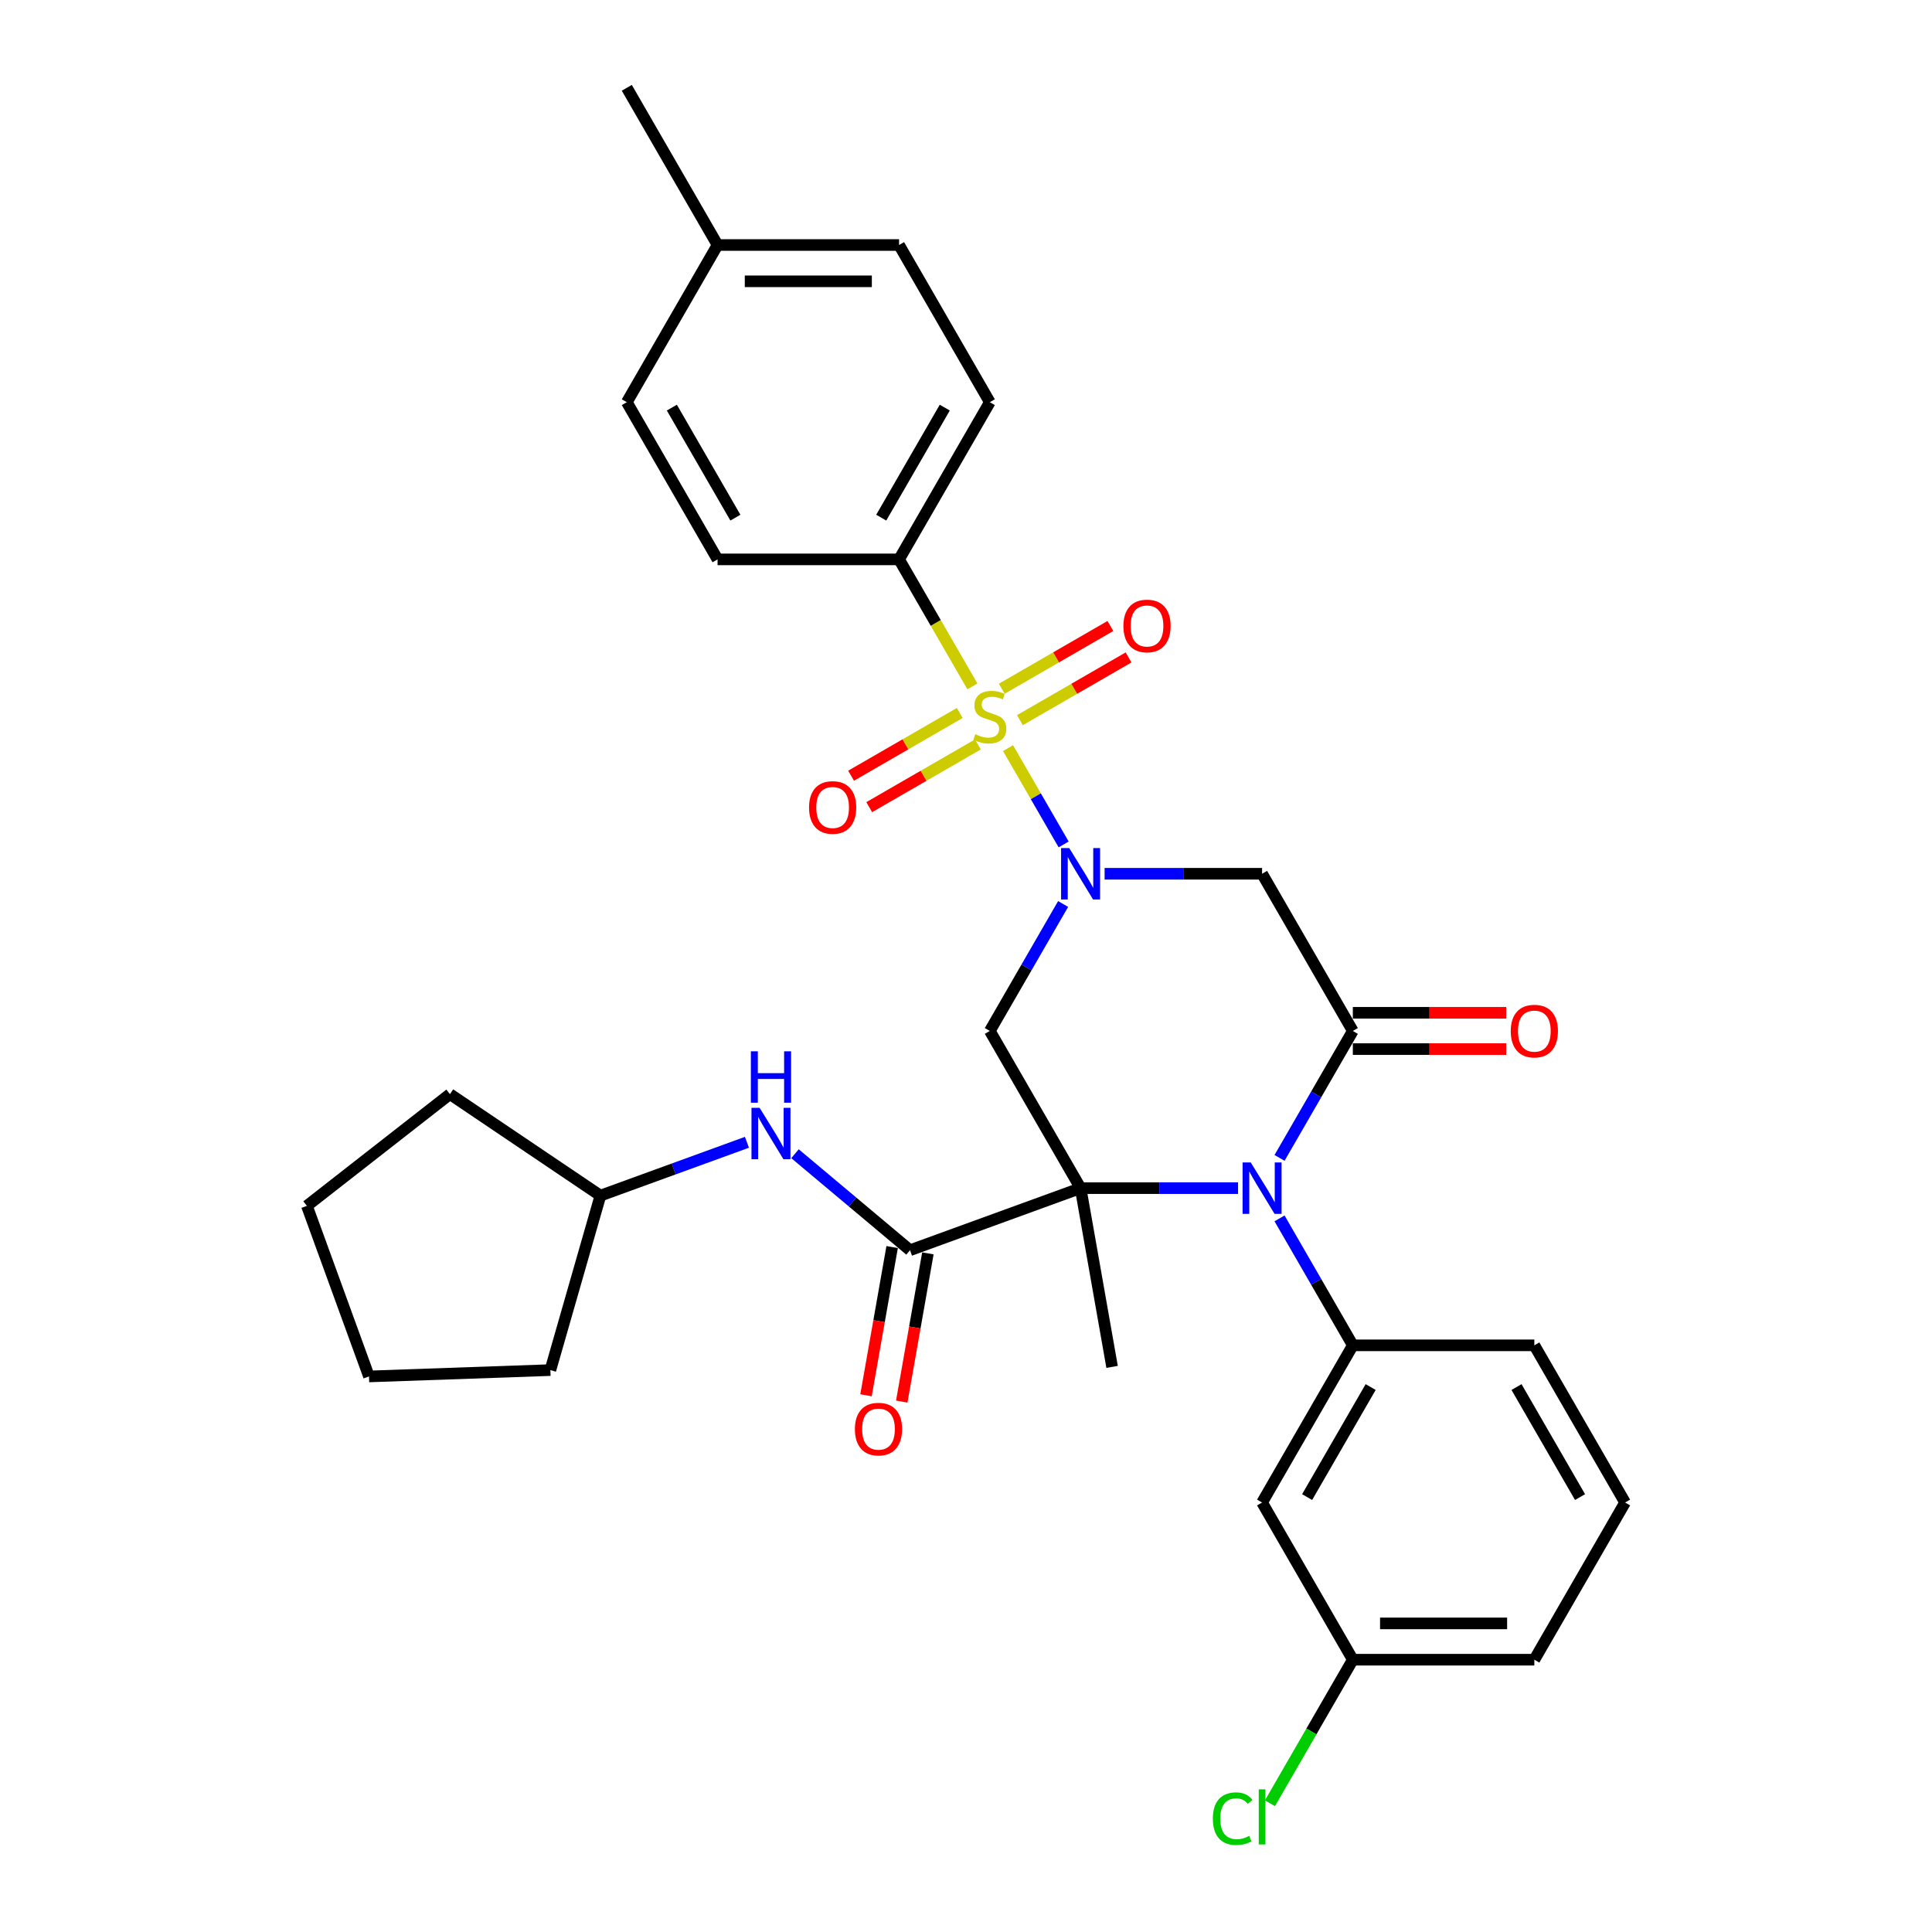 <?xml version='1.0' encoding='iso-8859-1'?>
<svg version='1.1' baseProfile='full'
              xmlns='http://www.w3.org/2000/svg'
                      xmlns:rdkit='http://www.rdkit.org/xml'
                      xmlns:xlink='http://www.w3.org/1999/xlink'
                  xml:space='preserve'
width='1000px' height='1000px' viewBox='0 0 1000 1000'>
<!-- END OF HEADER -->
<rect style='opacity:1.0;fill:#FFFFFF;stroke:none' width='1000' height='1000' x='0' y='0'> </rect>
<path class='bond-2' d='M 559.303,614.979 L 600.057,614.979' style='fill:none;fill-rule:evenodd;stroke:#000000;stroke-width:6px;stroke-linecap:butt;stroke-linejoin:miter;stroke-opacity:1' />
<path class='bond-2' d='M 600.057,614.979 L 640.812,614.979' style='fill:none;fill-rule:evenodd;stroke:#0000FF;stroke-width:6px;stroke-linecap:butt;stroke-linejoin:miter;stroke-opacity:1' />
<path class='bond-4' d='M 559.303,614.979 L 512.33,533.618' style='fill:none;fill-rule:evenodd;stroke:#000000;stroke-width:6px;stroke-linecap:butt;stroke-linejoin:miter;stroke-opacity:1' />
<path class='bond-5' d='M 559.303,614.979 L 471.022,647.111' style='fill:none;fill-rule:evenodd;stroke:#000000;stroke-width:6px;stroke-linecap:butt;stroke-linejoin:miter;stroke-opacity:1' />
<path class='bond-15' d='M 559.303,614.979 L 575.617,707.499' style='fill:none;fill-rule:evenodd;stroke:#000000;stroke-width:6px;stroke-linecap:butt;stroke-linejoin:miter;stroke-opacity:1' />
<path class='bond-0' d='M 521.757,387.225 L 536.148,412.151' style='fill:none;fill-rule:evenodd;stroke:#CCCC00;stroke-width:6px;stroke-linecap:butt;stroke-linejoin:miter;stroke-opacity:1' />
<path class='bond-0' d='M 536.148,412.151 L 550.539,437.077' style='fill:none;fill-rule:evenodd;stroke:#0000FF;stroke-width:6px;stroke-linecap:butt;stroke-linejoin:miter;stroke-opacity:1' />
<path class='bond-8' d='M 503.315,355.283 L 484.335,322.41' style='fill:none;fill-rule:evenodd;stroke:#CCCC00;stroke-width:6px;stroke-linecap:butt;stroke-linejoin:miter;stroke-opacity:1' />
<path class='bond-8' d='M 484.335,322.41 L 465.356,289.536' style='fill:none;fill-rule:evenodd;stroke:#000000;stroke-width:6px;stroke-linecap:butt;stroke-linejoin:miter;stroke-opacity:1' />
<path class='bond-10' d='M 496.753,369.042 L 468.636,385.275' style='fill:none;fill-rule:evenodd;stroke:#CCCC00;stroke-width:6px;stroke-linecap:butt;stroke-linejoin:miter;stroke-opacity:1' />
<path class='bond-10' d='M 468.636,385.275 L 440.519,401.509' style='fill:none;fill-rule:evenodd;stroke:#FF0000;stroke-width:6px;stroke-linecap:butt;stroke-linejoin:miter;stroke-opacity:1' />
<path class='bond-10' d='M 506.148,385.314 L 478.031,401.547' style='fill:none;fill-rule:evenodd;stroke:#CCCC00;stroke-width:6px;stroke-linecap:butt;stroke-linejoin:miter;stroke-opacity:1' />
<path class='bond-10' d='M 478.031,401.547 L 449.914,417.781' style='fill:none;fill-rule:evenodd;stroke:#FF0000;stroke-width:6px;stroke-linecap:butt;stroke-linejoin:miter;stroke-opacity:1' />
<path class='bond-11' d='M 527.906,372.752 L 556.023,356.519' style='fill:none;fill-rule:evenodd;stroke:#CCCC00;stroke-width:6px;stroke-linecap:butt;stroke-linejoin:miter;stroke-opacity:1' />
<path class='bond-11' d='M 556.023,356.519 L 584.14,340.286' style='fill:none;fill-rule:evenodd;stroke:#FF0000;stroke-width:6px;stroke-linecap:butt;stroke-linejoin:miter;stroke-opacity:1' />
<path class='bond-11' d='M 518.511,356.48 L 546.628,340.247' style='fill:none;fill-rule:evenodd;stroke:#CCCC00;stroke-width:6px;stroke-linecap:butt;stroke-linejoin:miter;stroke-opacity:1' />
<path class='bond-11' d='M 546.628,340.247 L 574.745,324.013' style='fill:none;fill-rule:evenodd;stroke:#FF0000;stroke-width:6px;stroke-linecap:butt;stroke-linejoin:miter;stroke-opacity:1' />
<path class='bond-1' d='M 550.267,467.909 L 531.298,500.764' style='fill:none;fill-rule:evenodd;stroke:#0000FF;stroke-width:6px;stroke-linecap:butt;stroke-linejoin:miter;stroke-opacity:1' />
<path class='bond-1' d='M 531.298,500.764 L 512.33,533.618' style='fill:none;fill-rule:evenodd;stroke:#000000;stroke-width:6px;stroke-linecap:butt;stroke-linejoin:miter;stroke-opacity:1' />
<path class='bond-6' d='M 571.742,452.258 L 612.496,452.258' style='fill:none;fill-rule:evenodd;stroke:#0000FF;stroke-width:6px;stroke-linecap:butt;stroke-linejoin:miter;stroke-opacity:1' />
<path class='bond-6' d='M 612.496,452.258 L 653.25,452.258' style='fill:none;fill-rule:evenodd;stroke:#000000;stroke-width:6px;stroke-linecap:butt;stroke-linejoin:miter;stroke-opacity:1' />
<path class='bond-3' d='M 662.287,599.327 L 681.255,566.473' style='fill:none;fill-rule:evenodd;stroke:#0000FF;stroke-width:6px;stroke-linecap:butt;stroke-linejoin:miter;stroke-opacity:1' />
<path class='bond-3' d='M 681.255,566.473 L 700.224,533.618' style='fill:none;fill-rule:evenodd;stroke:#000000;stroke-width:6px;stroke-linecap:butt;stroke-linejoin:miter;stroke-opacity:1' />
<path class='bond-7' d='M 662.287,630.631 L 681.255,663.485' style='fill:none;fill-rule:evenodd;stroke:#0000FF;stroke-width:6px;stroke-linecap:butt;stroke-linejoin:miter;stroke-opacity:1' />
<path class='bond-7' d='M 681.255,663.485 L 700.224,696.34' style='fill:none;fill-rule:evenodd;stroke:#000000;stroke-width:6px;stroke-linecap:butt;stroke-linejoin:miter;stroke-opacity:1' />
<path class='bond-13' d='M 700.224,543.013 L 739.917,543.013' style='fill:none;fill-rule:evenodd;stroke:#000000;stroke-width:6px;stroke-linecap:butt;stroke-linejoin:miter;stroke-opacity:1' />
<path class='bond-13' d='M 739.917,543.013 L 779.609,543.013' style='fill:none;fill-rule:evenodd;stroke:#FF0000;stroke-width:6px;stroke-linecap:butt;stroke-linejoin:miter;stroke-opacity:1' />
<path class='bond-13' d='M 700.224,524.224 L 739.917,524.224' style='fill:none;fill-rule:evenodd;stroke:#000000;stroke-width:6px;stroke-linecap:butt;stroke-linejoin:miter;stroke-opacity:1' />
<path class='bond-13' d='M 739.917,524.224 L 779.609,524.224' style='fill:none;fill-rule:evenodd;stroke:#FF0000;stroke-width:6px;stroke-linecap:butt;stroke-linejoin:miter;stroke-opacity:1' />
<path class='bond-32' d='M 700.224,533.618 L 653.25,452.258' style='fill:none;fill-rule:evenodd;stroke:#000000;stroke-width:6px;stroke-linecap:butt;stroke-linejoin:miter;stroke-opacity:1' />
<path class='bond-9' d='M 471.022,647.111 L 441.257,622.135' style='fill:none;fill-rule:evenodd;stroke:#000000;stroke-width:6px;stroke-linecap:butt;stroke-linejoin:miter;stroke-opacity:1' />
<path class='bond-9' d='M 441.257,622.135 L 411.493,597.16' style='fill:none;fill-rule:evenodd;stroke:#0000FF;stroke-width:6px;stroke-linecap:butt;stroke-linejoin:miter;stroke-opacity:1' />
<path class='bond-14' d='M 461.77,645.479 L 455.006,683.838' style='fill:none;fill-rule:evenodd;stroke:#000000;stroke-width:6px;stroke-linecap:butt;stroke-linejoin:miter;stroke-opacity:1' />
<path class='bond-14' d='M 455.006,683.838 L 448.242,722.197' style='fill:none;fill-rule:evenodd;stroke:#FF0000;stroke-width:6px;stroke-linecap:butt;stroke-linejoin:miter;stroke-opacity:1' />
<path class='bond-14' d='M 480.274,648.742 L 473.51,687.101' style='fill:none;fill-rule:evenodd;stroke:#000000;stroke-width:6px;stroke-linecap:butt;stroke-linejoin:miter;stroke-opacity:1' />
<path class='bond-14' d='M 473.51,687.101 L 466.746,725.46' style='fill:none;fill-rule:evenodd;stroke:#FF0000;stroke-width:6px;stroke-linecap:butt;stroke-linejoin:miter;stroke-opacity:1' />
<path class='bond-12' d='M 700.224,696.34 L 653.25,777.7' style='fill:none;fill-rule:evenodd;stroke:#000000;stroke-width:6px;stroke-linecap:butt;stroke-linejoin:miter;stroke-opacity:1' />
<path class='bond-12' d='M 709.45,717.938 L 676.568,774.891' style='fill:none;fill-rule:evenodd;stroke:#000000;stroke-width:6px;stroke-linecap:butt;stroke-linejoin:miter;stroke-opacity:1' />
<path class='bond-22' d='M 700.224,696.34 L 794.171,696.34' style='fill:none;fill-rule:evenodd;stroke:#000000;stroke-width:6px;stroke-linecap:butt;stroke-linejoin:miter;stroke-opacity:1' />
<path class='bond-16' d='M 465.356,289.536 L 512.33,208.176' style='fill:none;fill-rule:evenodd;stroke:#000000;stroke-width:6px;stroke-linecap:butt;stroke-linejoin:miter;stroke-opacity:1' />
<path class='bond-16' d='M 456.13,267.938 L 489.011,210.985' style='fill:none;fill-rule:evenodd;stroke:#000000;stroke-width:6px;stroke-linecap:butt;stroke-linejoin:miter;stroke-opacity:1' />
<path class='bond-17' d='M 465.356,289.536 L 371.409,289.536' style='fill:none;fill-rule:evenodd;stroke:#000000;stroke-width:6px;stroke-linecap:butt;stroke-linejoin:miter;stroke-opacity:1' />
<path class='bond-19' d='M 386.615,591.25 L 348.694,605.052' style='fill:none;fill-rule:evenodd;stroke:#0000FF;stroke-width:6px;stroke-linecap:butt;stroke-linejoin:miter;stroke-opacity:1' />
<path class='bond-19' d='M 348.694,605.052 L 310.772,618.855' style='fill:none;fill-rule:evenodd;stroke:#000000;stroke-width:6px;stroke-linecap:butt;stroke-linejoin:miter;stroke-opacity:1' />
<path class='bond-18' d='M 653.25,777.7 L 700.224,859.061' style='fill:none;fill-rule:evenodd;stroke:#000000;stroke-width:6px;stroke-linecap:butt;stroke-linejoin:miter;stroke-opacity:1' />
<path class='bond-21' d='M 512.33,208.176 L 465.356,126.815' style='fill:none;fill-rule:evenodd;stroke:#000000;stroke-width:6px;stroke-linecap:butt;stroke-linejoin:miter;stroke-opacity:1' />
<path class='bond-20' d='M 371.409,289.536 L 324.435,208.176' style='fill:none;fill-rule:evenodd;stroke:#000000;stroke-width:6px;stroke-linecap:butt;stroke-linejoin:miter;stroke-opacity:1' />
<path class='bond-20' d='M 380.635,267.938 L 347.753,210.985' style='fill:none;fill-rule:evenodd;stroke:#000000;stroke-width:6px;stroke-linecap:butt;stroke-linejoin:miter;stroke-opacity:1' />
<path class='bond-24' d='M 700.224,859.061 L 678.776,896.21' style='fill:none;fill-rule:evenodd;stroke:#000000;stroke-width:6px;stroke-linecap:butt;stroke-linejoin:miter;stroke-opacity:1' />
<path class='bond-24' d='M 678.776,896.21 L 657.328,933.359' style='fill:none;fill-rule:evenodd;stroke:#00CC00;stroke-width:6px;stroke-linecap:butt;stroke-linejoin:miter;stroke-opacity:1' />
<path class='bond-34' d='M 700.224,859.061 L 794.171,859.061' style='fill:none;fill-rule:evenodd;stroke:#000000;stroke-width:6px;stroke-linecap:butt;stroke-linejoin:miter;stroke-opacity:1' />
<path class='bond-34' d='M 714.316,840.271 L 780.079,840.271' style='fill:none;fill-rule:evenodd;stroke:#000000;stroke-width:6px;stroke-linecap:butt;stroke-linejoin:miter;stroke-opacity:1' />
<path class='bond-28' d='M 310.772,618.855 L 284.877,709.162' style='fill:none;fill-rule:evenodd;stroke:#000000;stroke-width:6px;stroke-linecap:butt;stroke-linejoin:miter;stroke-opacity:1' />
<path class='bond-29' d='M 310.772,618.855 L 232.887,566.32' style='fill:none;fill-rule:evenodd;stroke:#000000;stroke-width:6px;stroke-linecap:butt;stroke-linejoin:miter;stroke-opacity:1' />
<path class='bond-23' d='M 324.435,208.176 L 371.409,126.815' style='fill:none;fill-rule:evenodd;stroke:#000000;stroke-width:6px;stroke-linecap:butt;stroke-linejoin:miter;stroke-opacity:1' />
<path class='bond-35' d='M 465.356,126.815 L 371.409,126.815' style='fill:none;fill-rule:evenodd;stroke:#000000;stroke-width:6px;stroke-linecap:butt;stroke-linejoin:miter;stroke-opacity:1' />
<path class='bond-35' d='M 451.264,145.605 L 385.501,145.605' style='fill:none;fill-rule:evenodd;stroke:#000000;stroke-width:6px;stroke-linecap:butt;stroke-linejoin:miter;stroke-opacity:1' />
<path class='bond-25' d='M 794.171,696.34 L 841.145,777.7' style='fill:none;fill-rule:evenodd;stroke:#000000;stroke-width:6px;stroke-linecap:butt;stroke-linejoin:miter;stroke-opacity:1' />
<path class='bond-25' d='M 784.945,717.938 L 817.826,774.891' style='fill:none;fill-rule:evenodd;stroke:#000000;stroke-width:6px;stroke-linecap:butt;stroke-linejoin:miter;stroke-opacity:1' />
<path class='bond-27' d='M 371.409,126.815 L 324.435,45.455' style='fill:none;fill-rule:evenodd;stroke:#000000;stroke-width:6px;stroke-linecap:butt;stroke-linejoin:miter;stroke-opacity:1' />
<path class='bond-26' d='M 841.145,777.7 L 794.171,859.061' style='fill:none;fill-rule:evenodd;stroke:#000000;stroke-width:6px;stroke-linecap:butt;stroke-linejoin:miter;stroke-opacity:1' />
<path class='bond-31' d='M 284.877,709.162 L 190.987,712.441' style='fill:none;fill-rule:evenodd;stroke:#000000;stroke-width:6px;stroke-linecap:butt;stroke-linejoin:miter;stroke-opacity:1' />
<path class='bond-30' d='M 232.887,566.32 L 158.855,624.16' style='fill:none;fill-rule:evenodd;stroke:#000000;stroke-width:6px;stroke-linecap:butt;stroke-linejoin:miter;stroke-opacity:1' />
<path class='bond-33' d='M 158.855,624.16 L 190.987,712.441' style='fill:none;fill-rule:evenodd;stroke:#000000;stroke-width:6px;stroke-linecap:butt;stroke-linejoin:miter;stroke-opacity:1' />
<path  class='atom-1' d='M 504.814 380.029
Q 505.114 380.141, 506.354 380.668
Q 507.595 381.194, 508.947 381.532
Q 510.338 381.833, 511.691 381.833
Q 514.208 381.833, 515.674 380.63
Q 517.14 379.39, 517.14 377.248
Q 517.14 375.782, 516.388 374.88
Q 515.674 373.979, 514.547 373.49
Q 513.419 373.002, 511.54 372.438
Q 509.173 371.724, 507.745 371.047
Q 506.354 370.371, 505.34 368.943
Q 504.363 367.515, 504.363 365.11
Q 504.363 361.765, 506.618 359.699
Q 508.91 357.632, 513.419 357.632
Q 516.501 357.632, 519.996 359.097
L 519.131 361.991
Q 515.937 360.676, 513.532 360.676
Q 510.939 360.676, 509.511 361.765
Q 508.083 362.818, 508.121 364.659
Q 508.121 366.087, 508.835 366.951
Q 509.586 367.816, 510.638 368.304
Q 511.728 368.793, 513.532 369.356
Q 515.937 370.108, 517.365 370.86
Q 518.793 371.611, 519.808 373.152
Q 520.86 374.655, 520.86 377.248
Q 520.86 380.931, 518.38 382.922
Q 515.937 384.876, 511.841 384.876
Q 509.474 384.876, 507.67 384.35
Q 505.904 383.862, 503.799 382.997
L 504.814 380.029
' fill='#CCCC00'/>
<path  class='atom-2' d='M 553.422 438.955
L 562.14 453.047
Q 563.005 454.437, 564.395 456.955
Q 565.785 459.473, 565.861 459.623
L 565.861 438.955
L 569.393 438.955
L 569.393 465.561
L 565.748 465.561
L 556.391 450.153
Q 555.301 448.35, 554.136 446.283
Q 553.009 444.216, 552.67 443.577
L 552.67 465.561
L 549.213 465.561
L 549.213 438.955
L 553.422 438.955
' fill='#0000FF'/>
<path  class='atom-3' d='M 647.369 601.676
L 656.087 615.768
Q 656.952 617.159, 658.342 619.676
Q 659.733 622.194, 659.808 622.344
L 659.808 601.676
L 663.34 601.676
L 663.34 628.282
L 659.695 628.282
L 650.338 612.875
Q 649.248 611.071, 648.083 609.004
Q 646.956 606.937, 646.618 606.298
L 646.618 628.282
L 643.16 628.282
L 643.16 601.676
L 647.369 601.676
' fill='#0000FF'/>
<path  class='atom-10' d='M 393.173 573.42
L 401.891 587.512
Q 402.755 588.902, 404.146 591.42
Q 405.536 593.938, 405.611 594.088
L 405.611 573.42
L 409.144 573.42
L 409.144 600.026
L 405.499 600.026
L 396.142 584.618
Q 395.052 582.815, 393.887 580.748
Q 392.759 578.681, 392.421 578.042
L 392.421 600.026
L 388.964 600.026
L 388.964 573.42
L 393.173 573.42
' fill='#0000FF'/>
<path  class='atom-10' d='M 388.645 544.153
L 392.252 544.153
L 392.252 555.465
L 405.856 555.465
L 405.856 544.153
L 409.463 544.153
L 409.463 570.759
L 405.856 570.759
L 405.856 558.471
L 392.252 558.471
L 392.252 570.759
L 388.645 570.759
L 388.645 544.153
' fill='#0000FF'/>
<path  class='atom-11' d='M 418.756 417.946
Q 418.756 411.557, 421.912 407.987
Q 425.069 404.417, 430.969 404.417
Q 436.869 404.417, 440.025 407.987
Q 443.182 411.557, 443.182 417.946
Q 443.182 424.409, 439.988 428.092
Q 436.794 431.737, 430.969 431.737
Q 425.107 431.737, 421.912 428.092
Q 418.756 424.447, 418.756 417.946
M 430.969 428.731
Q 435.027 428.731, 437.207 426.025
Q 439.424 423.282, 439.424 417.946
Q 439.424 412.722, 437.207 410.092
Q 435.027 407.424, 430.969 407.424
Q 426.91 407.424, 424.693 410.054
Q 422.514 412.685, 422.514 417.946
Q 422.514 423.32, 424.693 426.025
Q 426.91 428.731, 430.969 428.731
' fill='#FF0000'/>
<path  class='atom-12' d='M 581.477 323.999
Q 581.477 317.61, 584.634 314.04
Q 587.79 310.47, 593.69 310.47
Q 599.59 310.47, 602.747 314.04
Q 605.903 317.61, 605.903 323.999
Q 605.903 330.462, 602.709 334.145
Q 599.515 337.79, 593.69 337.79
Q 587.828 337.79, 584.634 334.145
Q 581.477 330.5, 581.477 323.999
M 593.69 334.784
Q 597.749 334.784, 599.928 332.078
Q 602.145 329.335, 602.145 323.999
Q 602.145 318.775, 599.928 316.145
Q 597.749 313.477, 593.69 313.477
Q 589.632 313.477, 587.414 316.107
Q 585.235 318.738, 585.235 323.999
Q 585.235 329.372, 587.414 332.078
Q 589.632 334.784, 593.69 334.784
' fill='#FF0000'/>
<path  class='atom-14' d='M 781.958 533.694
Q 781.958 527.305, 785.115 523.735
Q 788.271 520.165, 794.171 520.165
Q 800.071 520.165, 803.228 523.735
Q 806.384 527.305, 806.384 533.694
Q 806.384 540.157, 803.19 543.84
Q 799.996 547.485, 794.171 547.485
Q 788.309 547.485, 785.115 543.84
Q 781.958 540.195, 781.958 533.694
M 794.171 544.479
Q 798.23 544.479, 800.409 541.773
Q 802.626 539.03, 802.626 533.694
Q 802.626 528.47, 800.409 525.84
Q 798.23 523.171, 794.171 523.171
Q 790.113 523.171, 787.895 525.802
Q 785.716 528.432, 785.716 533.694
Q 785.716 539.067, 787.895 541.773
Q 790.113 544.479, 794.171 544.479
' fill='#FF0000'/>
<path  class='atom-15' d='M 442.495 739.706
Q 442.495 733.317, 445.651 729.747
Q 448.808 726.177, 454.708 726.177
Q 460.608 726.177, 463.764 729.747
Q 466.921 733.317, 466.921 739.706
Q 466.921 746.169, 463.727 749.852
Q 460.533 753.497, 454.708 753.497
Q 448.846 753.497, 445.651 749.852
Q 442.495 746.207, 442.495 739.706
M 454.708 750.491
Q 458.766 750.491, 460.946 747.785
Q 463.163 745.042, 463.163 739.706
Q 463.163 734.482, 460.946 731.852
Q 458.766 729.184, 454.708 729.184
Q 450.649 729.184, 448.432 731.814
Q 446.253 734.445, 446.253 739.706
Q 446.253 745.08, 448.432 747.785
Q 450.649 750.491, 454.708 750.491
' fill='#FF0000'/>
<path  class='atom-25' d='M 627.772 941.342
Q 627.772 934.728, 630.853 931.271
Q 633.972 927.776, 639.872 927.776
Q 645.359 927.776, 648.29 931.647
L 645.81 933.676
Q 643.668 930.858, 639.872 930.858
Q 635.851 930.858, 633.709 933.563
Q 631.605 936.231, 631.605 941.342
Q 631.605 946.603, 633.784 949.309
Q 636.002 952.015, 640.286 952.015
Q 643.217 952.015, 646.636 950.248
L 647.689 953.067
Q 646.298 953.969, 644.194 954.495
Q 642.089 955.021, 639.759 955.021
Q 633.972 955.021, 630.853 951.489
Q 627.772 947.956, 627.772 941.342
' fill='#00CC00'/>
<path  class='atom-25' d='M 651.522 926.16
L 654.979 926.16
L 654.979 954.683
L 651.522 954.683
L 651.522 926.16
' fill='#00CC00'/>
</svg>
